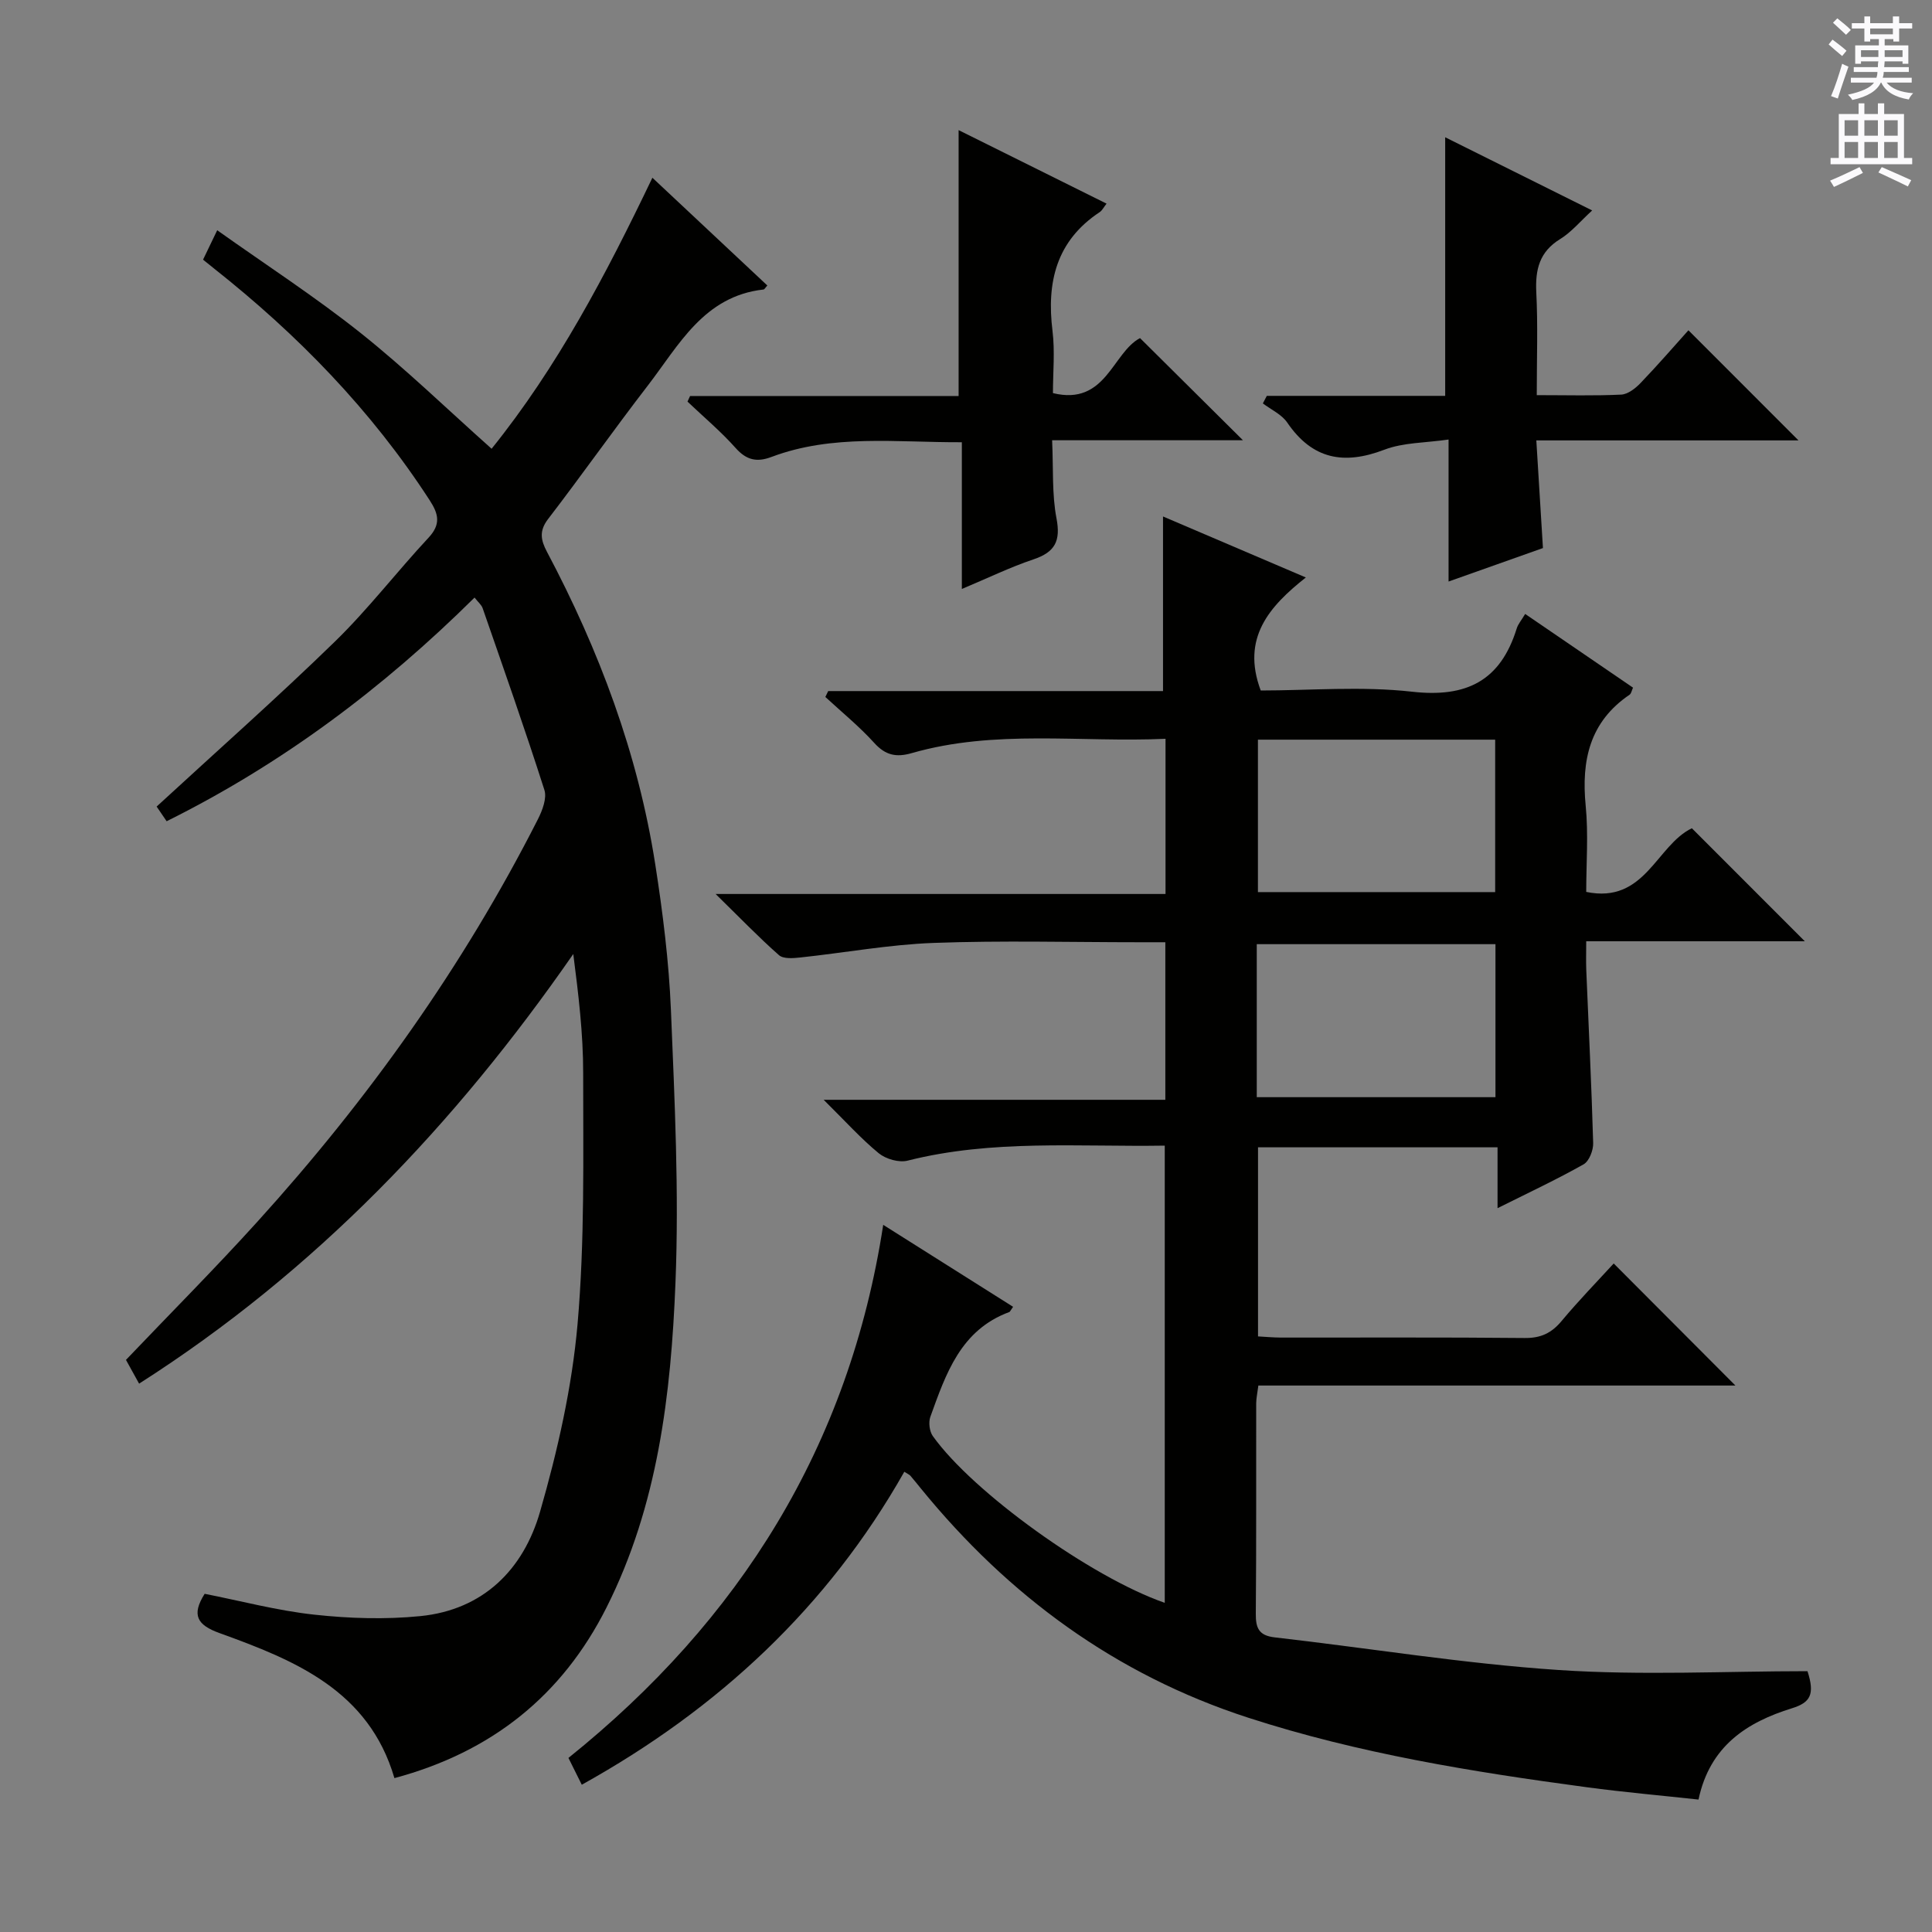 <svg enable-background="new 0 0 400 400" viewBox="0 0 400 400" xmlns="http://www.w3.org/2000/svg"><rect x="0" y="0" width="400" height="400" fill="#808080" stroke="none"/><g fill="#010100"><path d="m209.75 270.56c-.58.82-.65 1.04-.78 1.08-10.1 3.72-13.14 12.81-16.35 21.69-.41 1.14-.19 3 .5 3.98 8.28 11.64 32.81 29.26 48.03 34.54 0-31.48 0-62.81 0-94.66-17.94.28-35.72-1.32-53.25 3.11-1.78.45-4.48-.33-5.95-1.52-3.68-3.02-6.9-6.61-11.42-11.08h70.74c0-11.14 0-21.55 0-32.62-1.95 0-3.71 0-5.47 0-14.16 0-28.34-.38-42.49.14-9.24.34-18.42 2.04-27.64 3.02-1.47.16-3.49.32-4.4-.49-4.21-3.71-8.11-7.77-13.11-12.66h93.15c0-10.85 0-21.12 0-32.13-17.66.8-35.29-2-52.56 2.97-3.22.92-5.43.44-7.75-2.12-3.1-3.42-6.72-6.37-10.12-9.51.2-.41.39-.81.59-1.22h69.32c0-12.34 0-24.05 0-36.15 9.45 4.04 19.17 8.19 29.57 12.63-7.54 5.97-13.41 12.52-9.34 23.4 10.14 0 20.85-.93 31.33.25 11.3 1.28 18.31-2.27 21.67-13.09.28-.92.98-1.7 1.75-3.01 7.53 5.15 14.91 10.19 22.33 15.26-.28.61-.37 1.23-.71 1.46-8.27 5.61-10.01 13.6-9.09 22.99.58 5.9.11 11.9.11 17.84 12.19 2.53 14.49-9.62 21.87-13.18 7.62 7.63 15.35 15.36 23.39 23.4-14.88 0-29.73 0-45.26 0 0 2.36-.06 4.15.01 5.93.49 11.95 1.09 23.9 1.43 35.86.04 1.48-.83 3.74-1.98 4.39-5.6 3.16-11.44 5.89-17.82 9.08 0-4.48 0-8.36 0-12.6-16.72 0-32.96 0-49.59 0v39.15c1.52.08 3.11.23 4.71.24 16.83.02 33.66-.08 50.49.09 3.35.04 5.57-1.02 7.66-3.53 3.51-4.21 7.34-8.14 10.78-11.9 8.46 8.48 16.75 16.8 25.2 25.27-32.76 0-65.64 0-98.77 0-.19 1.51-.44 2.61-.45 3.71-.03 14.5.05 28.99-.08 43.49-.03 2.98.6 4.56 3.91 4.94 19.62 2.24 39.17 5.45 58.84 6.76 17.2 1.15 34.54.24 51.47.24 1.57 4.83.59 6.5-3.22 7.68-9.26 2.87-17 7.77-19.34 18.9-7.7-.84-15.44-1.52-23.12-2.55-23.7-3.18-47.28-6.99-70.12-14.4-27.4-8.89-49.61-25.2-67.7-47.38-.74-.9-1.46-1.82-2.22-2.7-.21-.24-.54-.37-1.27-.84-15.86 28.02-38.5 49.09-66.78 64.8-.95-1.91-1.74-3.5-2.76-5.55 35.44-28.46 58.13-64.54 65.17-110.37 9.37 5.91 18.02 11.37 26.89 16.97zm50.45-43.4h49.42c0-10.84 0-21.24 0-31.68-16.64 0-32.97 0-49.42 0zm.24-74.02v31.56h49.12c0-10.68 0-21.06 0-31.56-16.49 0-32.61 0-49.12 0z"/><path d="m98.25 123.72c-18.94 18.76-39.86 34.44-63.75 46.31-.9-1.32-1.71-2.51-2.07-3.04 12.54-11.55 25-22.57 36.9-34.15 6.9-6.72 12.81-14.45 19.39-21.51 2.57-2.76 2.11-4.88.25-7.74-12.09-18.66-27.35-34.32-44.72-48.05-.65-.51-1.28-1.03-2.21-1.78.78-1.61 1.54-3.19 2.93-6.09 10.15 7.21 20.28 13.78 29.68 21.26 9.34 7.44 17.95 15.8 27.13 23.98 13.58-16.87 23.63-35.93 33.29-56.11 8.16 7.65 15.97 14.97 23.8 22.31-.42.45-.59.81-.8.83-12.36 1.38-17.51 11.53-23.98 19.93-7.02 9.1-13.63 18.5-20.63 27.61-1.89 2.47-1.48 4.39-.21 6.78 10.81 20.39 18.84 41.8 22.41 64.67 1.56 10 2.83 20.12 3.25 30.22.77 18.79 1.69 37.64.94 56.4-.92 23.1-3.63 46.11-14.27 67.25-9.2 18.29-23.82 29.95-43.92 35.34-5.31-18.17-20.62-24.4-36.22-30.03-4.63-1.67-5.84-3.73-3.07-8.13 7.52 1.48 15.06 3.49 22.72 4.32 7.24.79 14.69 1.02 21.93.3 13.07-1.31 21.36-9.68 24.79-21.61 3.65-12.68 6.62-25.79 7.77-38.89 1.5-17.21 1.15-34.59 1.16-51.9.01-8.18-.98-16.36-2.05-24.68-24.48 35.28-53.39 65.66-89.89 88.95-1-1.81-1.85-3.34-2.72-4.92 9.12-9.57 18.4-18.88 27.22-28.62 22.91-25.28 42.6-52.85 58.07-83.32.92-1.82 1.89-4.35 1.34-6.06-4.03-12.61-8.44-25.11-12.78-37.62-.25-.72-.96-1.28-1.68-2.21z"/><path d="m198.47 81.99c0-18.74 0-36.53 0-55.05 10.15 5.04 20.28 10.07 30.63 15.22-.62.79-.91 1.42-1.41 1.75-8.99 5.94-11.03 14.5-9.78 24.6.52 4.23.09 8.57.09 12.88 10.99 2.68 12.3-8.38 18.03-11.39 7.09 7.04 14.22 14.11 21.31 21.15-12.33 0-25.61 0-39.51 0 .27 5.96-.05 11.17.9 16.14.91 4.71-.29 7.02-4.76 8.52-4.85 1.63-9.48 3.89-14.83 6.13 0-10.24 0-20.08 0-30.38-13.59.06-26.74-1.73-39.43 3.05-3 1.13-5.15.67-7.39-1.84-3.06-3.44-6.63-6.43-9.98-9.62.18-.39.35-.77.53-1.16z"/><path d="m318.17 81.81c6.25 0 11.87.16 17.48-.11 1.39-.07 2.96-1.3 4.02-2.41 3.56-3.71 6.94-7.61 9.9-10.91 7.71 7.71 15.27 15.28 22.79 22.8-17.27 0-35.4 0-54.28 0 .48 7.83.92 14.87 1.37 22.29-6.37 2.26-12.69 4.5-19.54 6.93 0-9.78 0-18.91 0-29.4-4.8.7-9.36.6-13.3 2.11-8.38 3.2-14.9 2-20.1-5.62-1.15-1.69-3.34-2.67-5.05-3.97.27-.52.55-1.04.82-1.56h36.93c0-18.07 0-35.42 0-53.54 10.15 5.05 20.01 9.97 30.43 15.15-2.45 2.24-4.29 4.49-6.62 5.92-4.3 2.64-5.17 6.3-4.95 10.99.35 6.8.1 13.63.1 21.33z"/></g><path d="m378.6 9.2.8-1c.9.7 1.9 1.4 2.9 2.3l-.9 1.1c-1.1-.9-2-1.7-2.8-2.4zm.5 10.7c.9-2.1 1.6-4.3 2.3-6.7.4.2.8.4 1.3.6-.7 2.1-1.5 4.3-2.2 6.6zm.4-15.2.9-.9c1 .8 2 1.6 2.8 2.4l-1 1c-1-.9-1.9-1.8-2.7-2.5zm12.5-1.3h1.2v1.4h2.7v1.1h-2.7v2.7h-1.2v-.5h-1.8v1.3h4.9v3.8h-1.2v-.5h-3.7c0 .4-.1.9-.1 1.2h5.1v1h-5.2c0 .5-.1.9-.2 1.2h6v1h-5.2c1.1 1.3 2.9 2 5.5 2.2-.4.4-.7.8-.9 1.3-2.9-.5-4.8-1.6-5.7-3.5h-.1c-.8 1.7-2.7 2.9-5.9 3.6-.2-.4-.6-.8-.9-1.1 2.8-.6 4.6-1.4 5.4-2.5h-4.8v-1h5.3c.1-.3.2-.7.2-1.2h-4.9v-1h5c0-.4 0-.8.1-1.2h-3.6v.5h-1.2v-3.8h4.9v-1.3h-1.8v.5h-1.2v-2.7h-2.6v-1.1h2.6v-1.4h1.2v1.4h4.7v-1.4zm-6.7 8.4h3.6c0-.4 0-.9 0-1.4h-3.6zm1.9-4.7h4.7v-1.2h-4.7zm6.7 3.3h-3.7v1.4h3.7z" fill="#fbfafc"/><path d="m384.7 21.4h1.3v2.2h2.8v-2.2h1.3v2.2h4.1v9.1h1.7v1.3h-16.9v-1.3h1.7v-9.1h4.1v-2.2zm.3 13.2.7 1.2c-1.8.9-3.8 1.9-6 2.9-.2-.4-.5-.8-.8-1.3 2.4-1 4.4-2 6.1-2.8zm-3.1-6.5h2.8v-3.2h-2.8zm0 4.6h2.8v-3.3h-2.8zm4.1-4.6h2.8v-3.2h-2.8zm0 4.6h2.8v-3.3h-2.8zm3.6 1.9c2.1.9 4.1 1.8 6.1 2.7l-.7 1.3c-2.2-1.1-4.2-2-6.1-2.9zm3.3-9.7h-2.8v3.2h2.8zm-2.8 7.8h2.8v-3.3h-2.8z" fill="#fbfafc"/></svg>